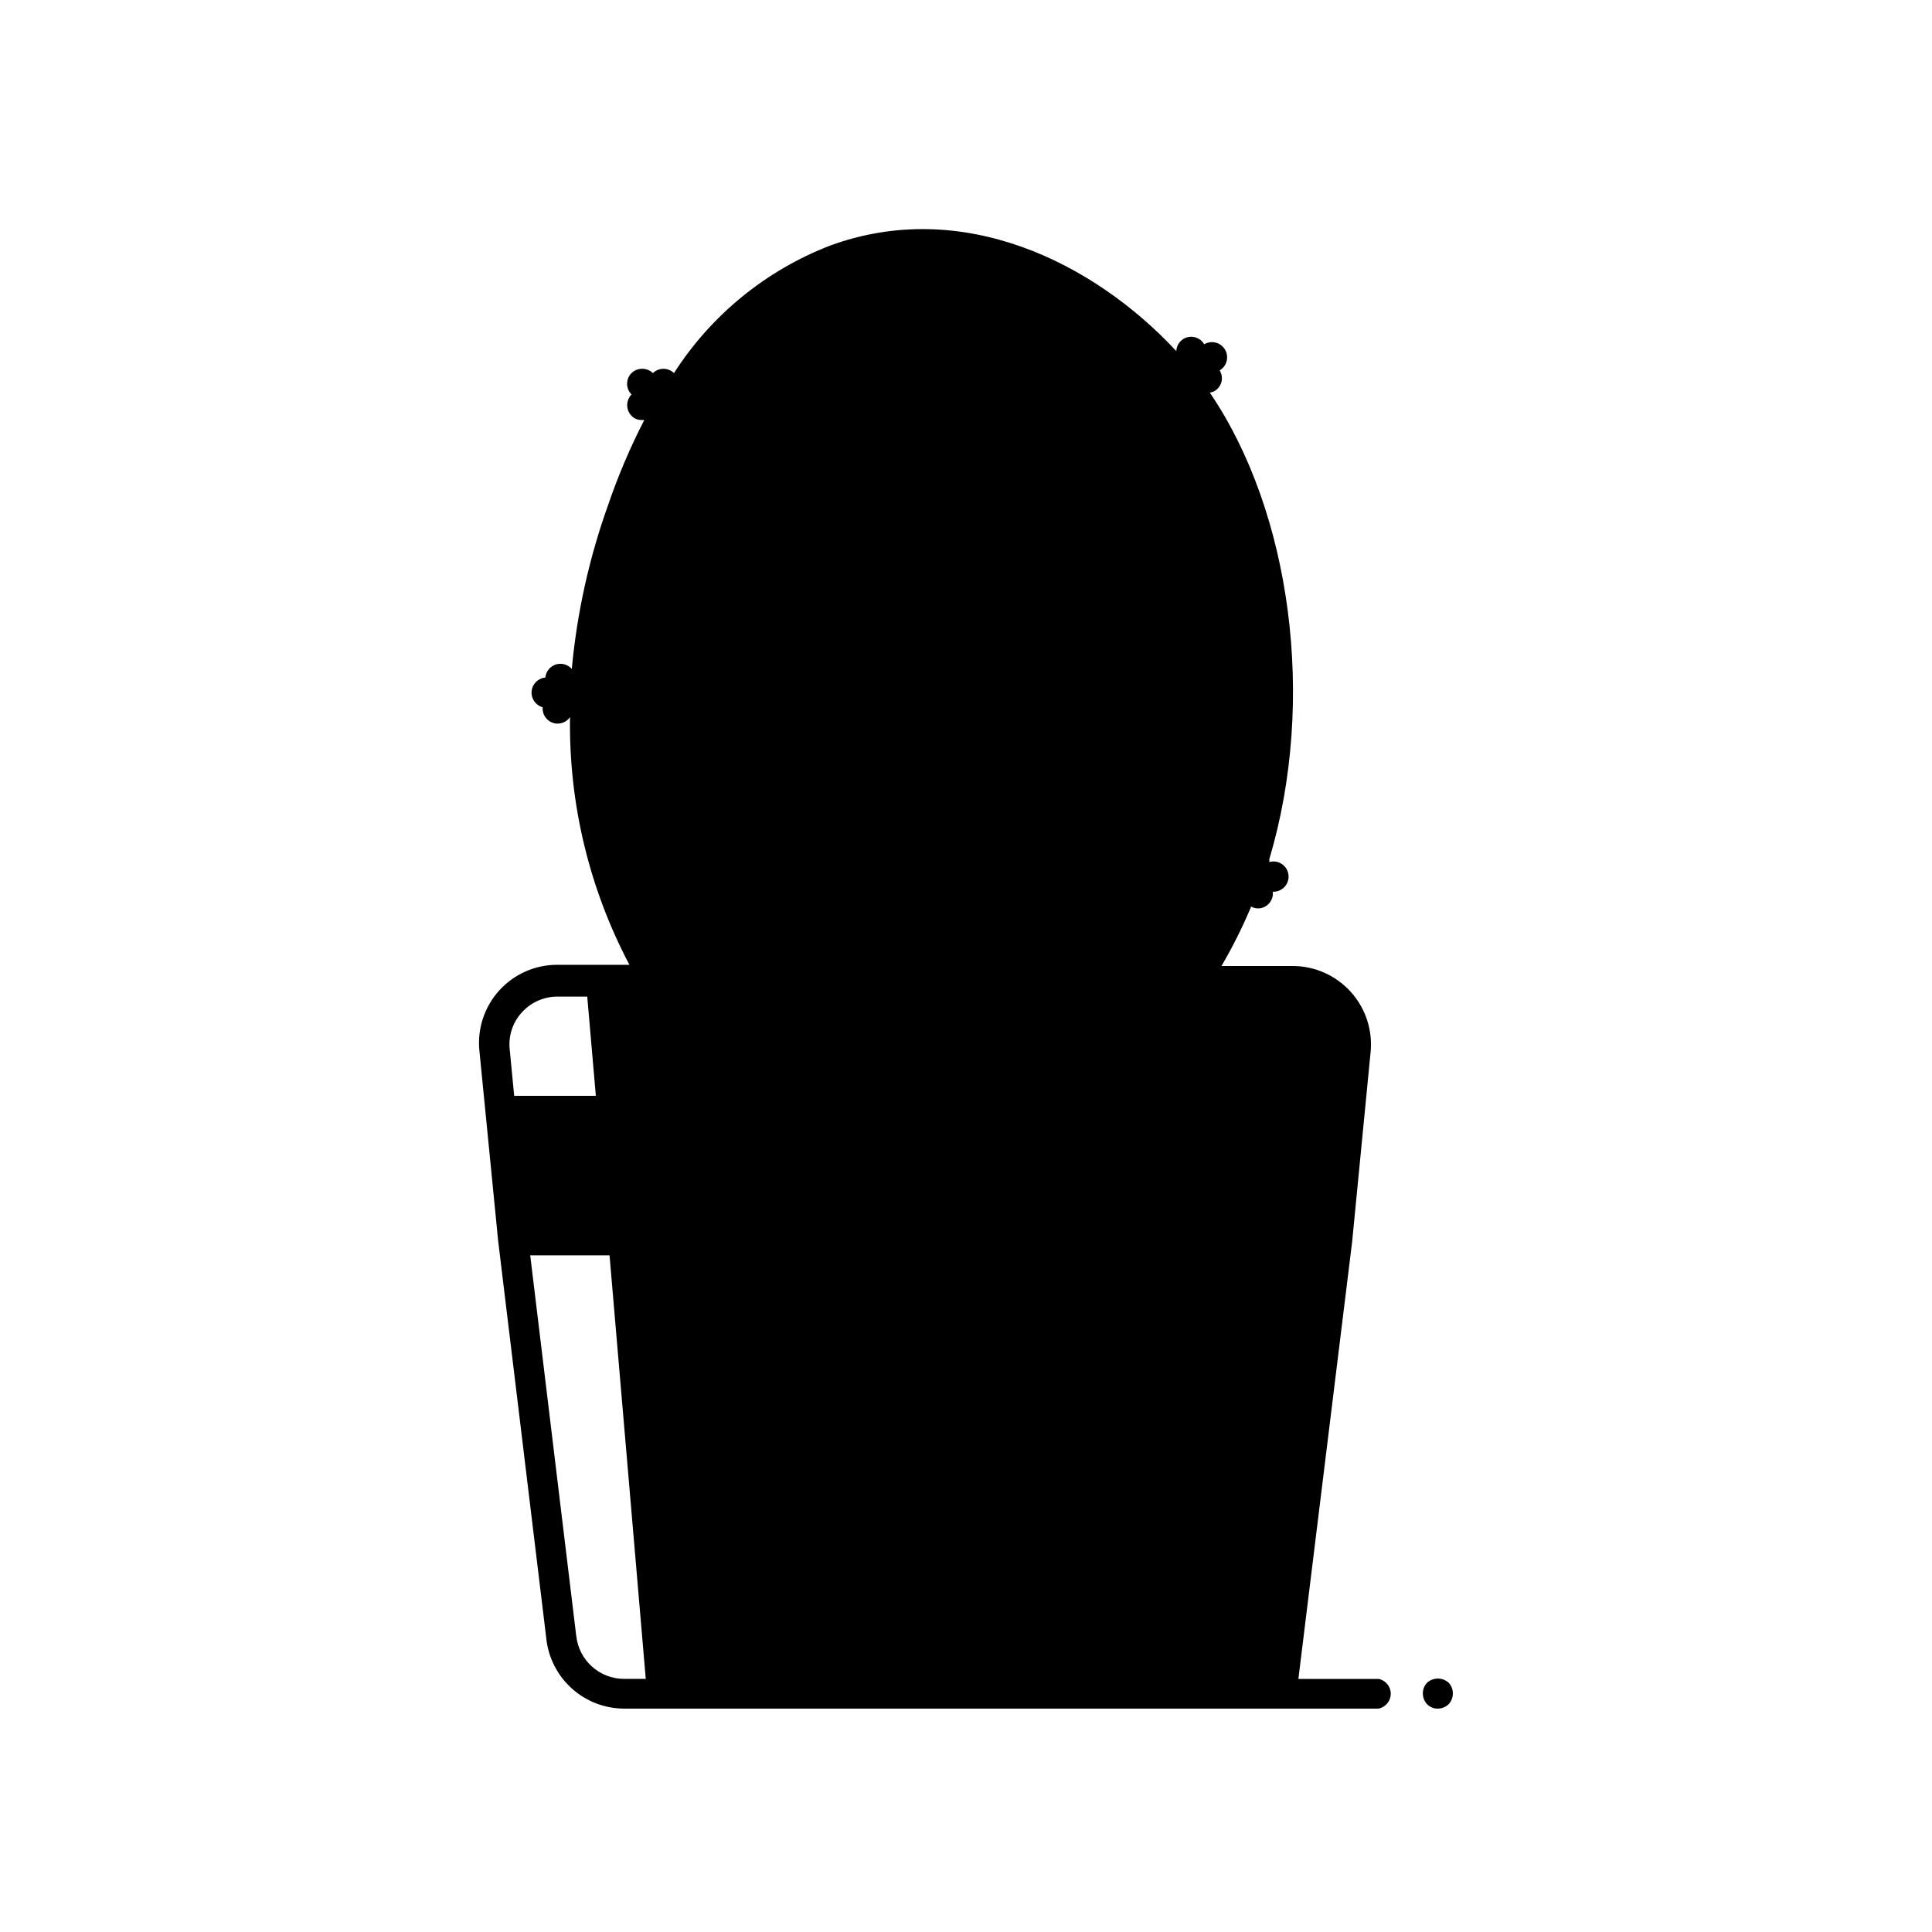 <?xml version="1.0" encoding="UTF-8"?>
<!-- Uploaded to: ICON Repo, www.svgrepo.com, Generator: ICON Repo Mixer Tools -->
<svg fill="#000000" width="800px" height="800px" version="1.1" viewBox="144 144 512 512" xmlns="http://www.w3.org/2000/svg">
 <g>
  <path d="m509.34 588.93h-21.254l14.25-115.88 4.879-50.145c0.602-5.844-1.297-11.668-5.227-16.031-3.93-4.363-9.523-6.863-15.398-6.875h-18.891c2.977-5.066 5.606-10.324 7.871-15.746 0.523 0.312 1.121 0.473 1.73 0.473h0.473c2.191-0.246 3.773-2.215 3.543-4.406 1.176 0.043 2.312-0.426 3.109-1.289 0.797-0.867 1.176-2.035 1.035-3.203-0.141-1.168-0.785-2.215-1.766-2.863-0.977-0.652-2.191-0.84-3.324-0.52 0.047-0.234 0.047-0.473 0-0.707 12.594-42.195 5.746-92.102-15.742-123.67 0.406-0.086 0.805-0.219 1.18-0.395 0.938-0.527 1.617-1.414 1.887-2.453 0.266-1.039 0.098-2.144-0.469-3.059 1.91-1.129 2.547-3.598 1.414-5.512-1.129-1.91-3.594-2.547-5.508-1.414-0.543-0.922-1.426-1.59-2.461-1.855-1.035-0.266-2.133-0.109-3.051 0.438-1.121 0.699-1.828 1.906-1.887 3.227-21.965-23.617-56.758-40.777-91.789-27.945-17.012 6.586-31.484 18.414-41.328 33.77-1.559-1.508-4.031-1.508-5.59 0-1.582-1.52-4.086-1.52-5.668 0-1.562 1.57-1.562 4.102 0 5.668-1.52 1.586-1.52 4.086 0 5.668 0.723 0.738 1.723 1.137 2.754 1.105h0.633c-3.715 7.211-6.898 14.68-9.527 22.355-5.055 14.07-8.309 28.723-9.684 43.609-0.664-0.754-1.594-1.234-2.598-1.336-1.062-0.109-2.129 0.211-2.957 0.891-0.828 0.68-1.352 1.664-1.449 2.731-1.938 0.168-3.473 1.703-3.648 3.637-0.176 1.938 1.062 3.723 2.938 4.234-0.18 2.191 1.434 4.121 3.621 4.328h0.395c1.297-0.012 2.504-0.656 3.227-1.73-0.344 22.859 5.07 45.438 15.746 65.652h-19.051c-5.879-0.031-11.496 2.441-15.445 6.797s-5.863 10.184-5.258 16.031l4.961 50.301 12.754 105.33h-0.004c0.527 5.109 2.926 9.844 6.734 13.289 3.809 3.445 8.758 5.359 13.891 5.371h199.95c1.875-0.379 3.227-2.023 3.227-3.938 0-1.914-1.352-3.559-3.227-3.938zm-227.03-176.65c2.414-2.668 5.848-4.184 9.445-4.172h7.871l2.281 26.293h-21.645l-1.18-12.281c-0.398-3.59 0.781-7.18 3.227-9.84zm14.406 165.31-12.203-100.92h21.02l9.602 112.25h-5.746c-6.519-0.004-11.988-4.926-12.672-11.414z"/>
  <path d="m527.92 589.95c-1.625-1.488-4.121-1.488-5.746 0-0.719 0.77-1.113 1.785-1.102 2.836 0.004 1.047 0.398 2.059 1.102 2.832 0.742 0.77 1.766 1.199 2.836 1.184 1.086 0 2.133-0.426 2.91-1.184 0.707-0.773 1.098-1.785 1.102-2.832 0.012-1.051-0.383-2.066-1.102-2.836z"/>
 </g>
</svg>